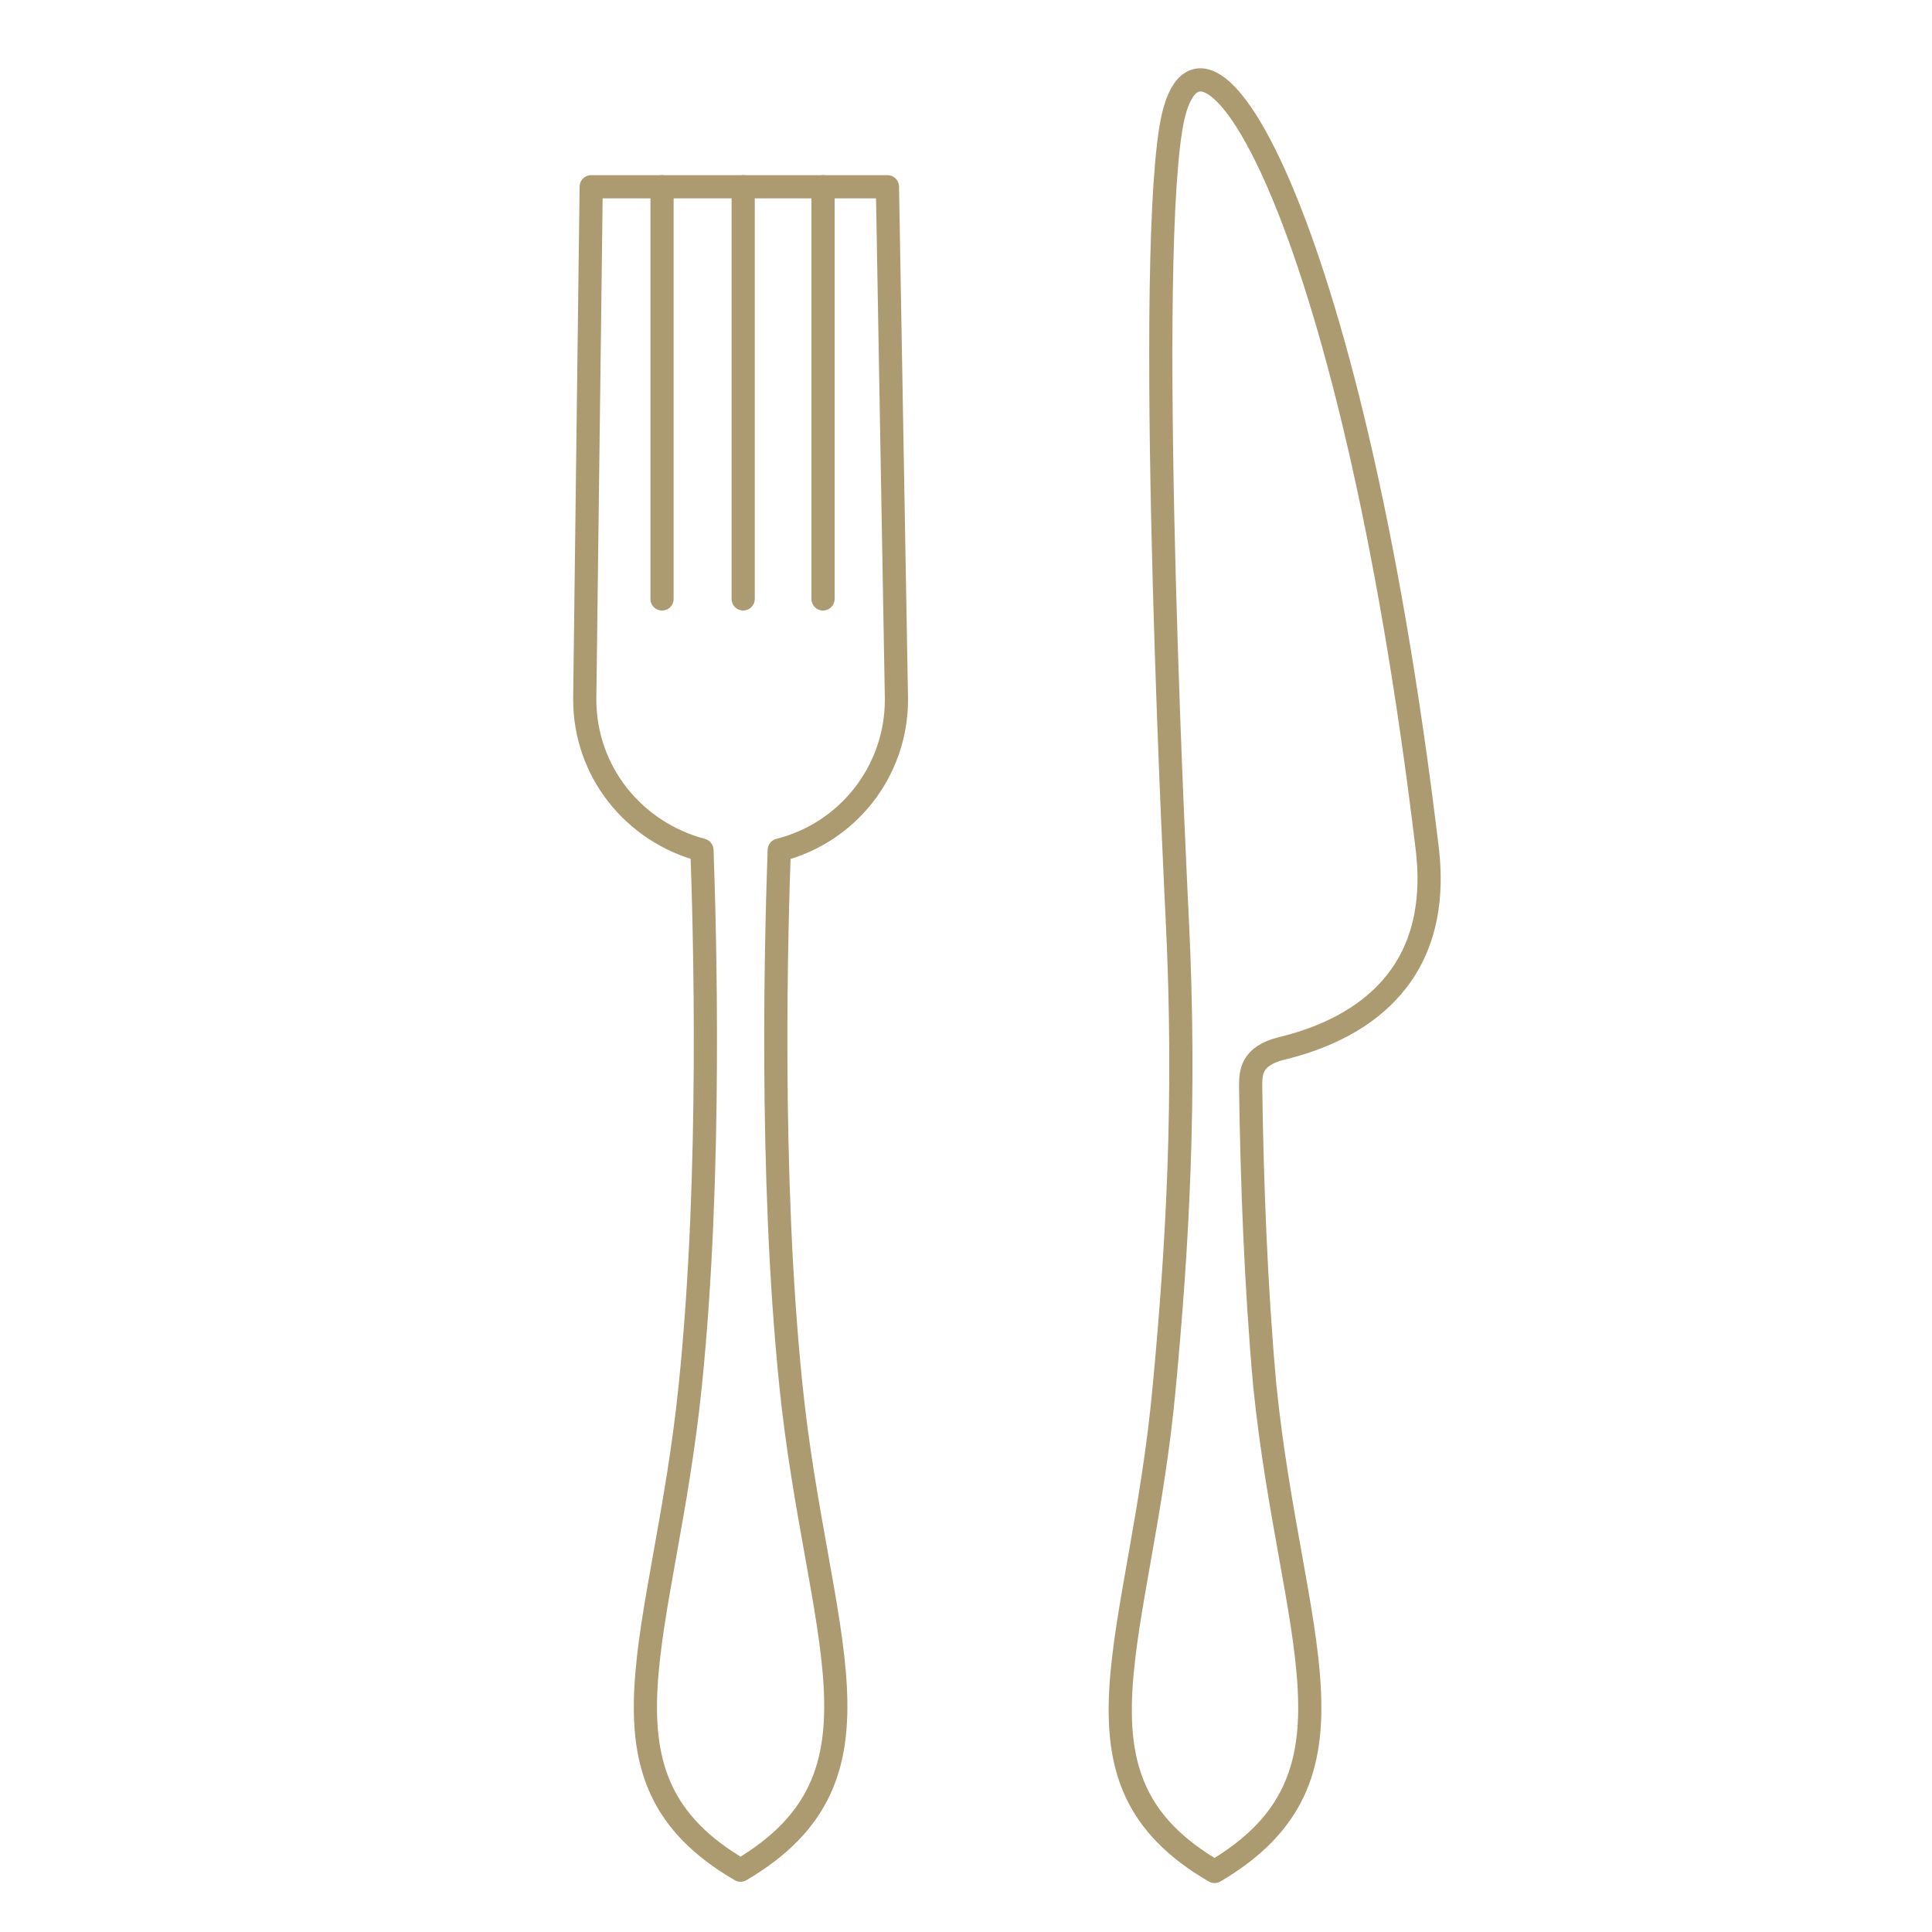 <?xml version="1.0" encoding="utf-8"?>
<!-- Generator: Adobe Illustrator 27.2.0, SVG Export Plug-In . SVG Version: 6.00 Build 0)  -->
<svg version="1.1" id="レイヤー_1" xmlns="http://www.w3.org/2000/svg" xmlns:xlink="http://www.w3.org/1999/xlink" x="0px"
	 y="0px" viewBox="0 0 150 150" style="enable-background:new 0 0 150 150;" xml:space="preserve">
<style type="text/css">
	.st0{fill:none;stroke:#AC9B70;stroke-width:1.8;stroke-linecap:round;stroke-linejoin:round;stroke-miterlimit:10;}
</style>
<g id="レイヤー_1_00000091702557950531759430000002822562497785344640_">
</g>
<g>
	<path class="st0" d="M68.9,14.5l0.7,39.8c0,5.7-3.9,10.4-9.1,11.7c-0.2,5.7-0.8,24.9,0.9,41.5c2,19.6,8.5,30.4-3.9,37.7
		c-12.4-7.2-5.9-18-3.9-37.7c1.7-16.6,1.1-35.8,0.9-41.5c-5.3-1.4-9.1-6.1-9.1-11.7l0.5-39.8L68.9,14.5L68.9,14.5z"/>
	<path class="st0" d="M97.1,84.4c0.1,7.2,0.4,15.5,1.1,23.2c2,19.6,8.5,30.4-3.9,37.7c-12.4-7.2-5.7-18-3.9-37.7
		c1-10.7,1.7-22.1,1-36.3c0,0-2.5-48.8-0.5-61.3s13.9,5.8,19.9,55.8c1.3,10.6-5.9,14.3-11.3,15.6C97.1,82,97.1,83.3,97.1,84.4z"/>
	<line class="st0" x1="51.4" y1="46.5" x2="51.4" y2="14.5"/>
	<line class="st0" x1="57.7" y1="46.5" x2="57.7" y2="14.5"/>
	<line class="st0" x1="63.9" y1="46.5" x2="63.9" y2="14.5"/>
</g>
</svg>
